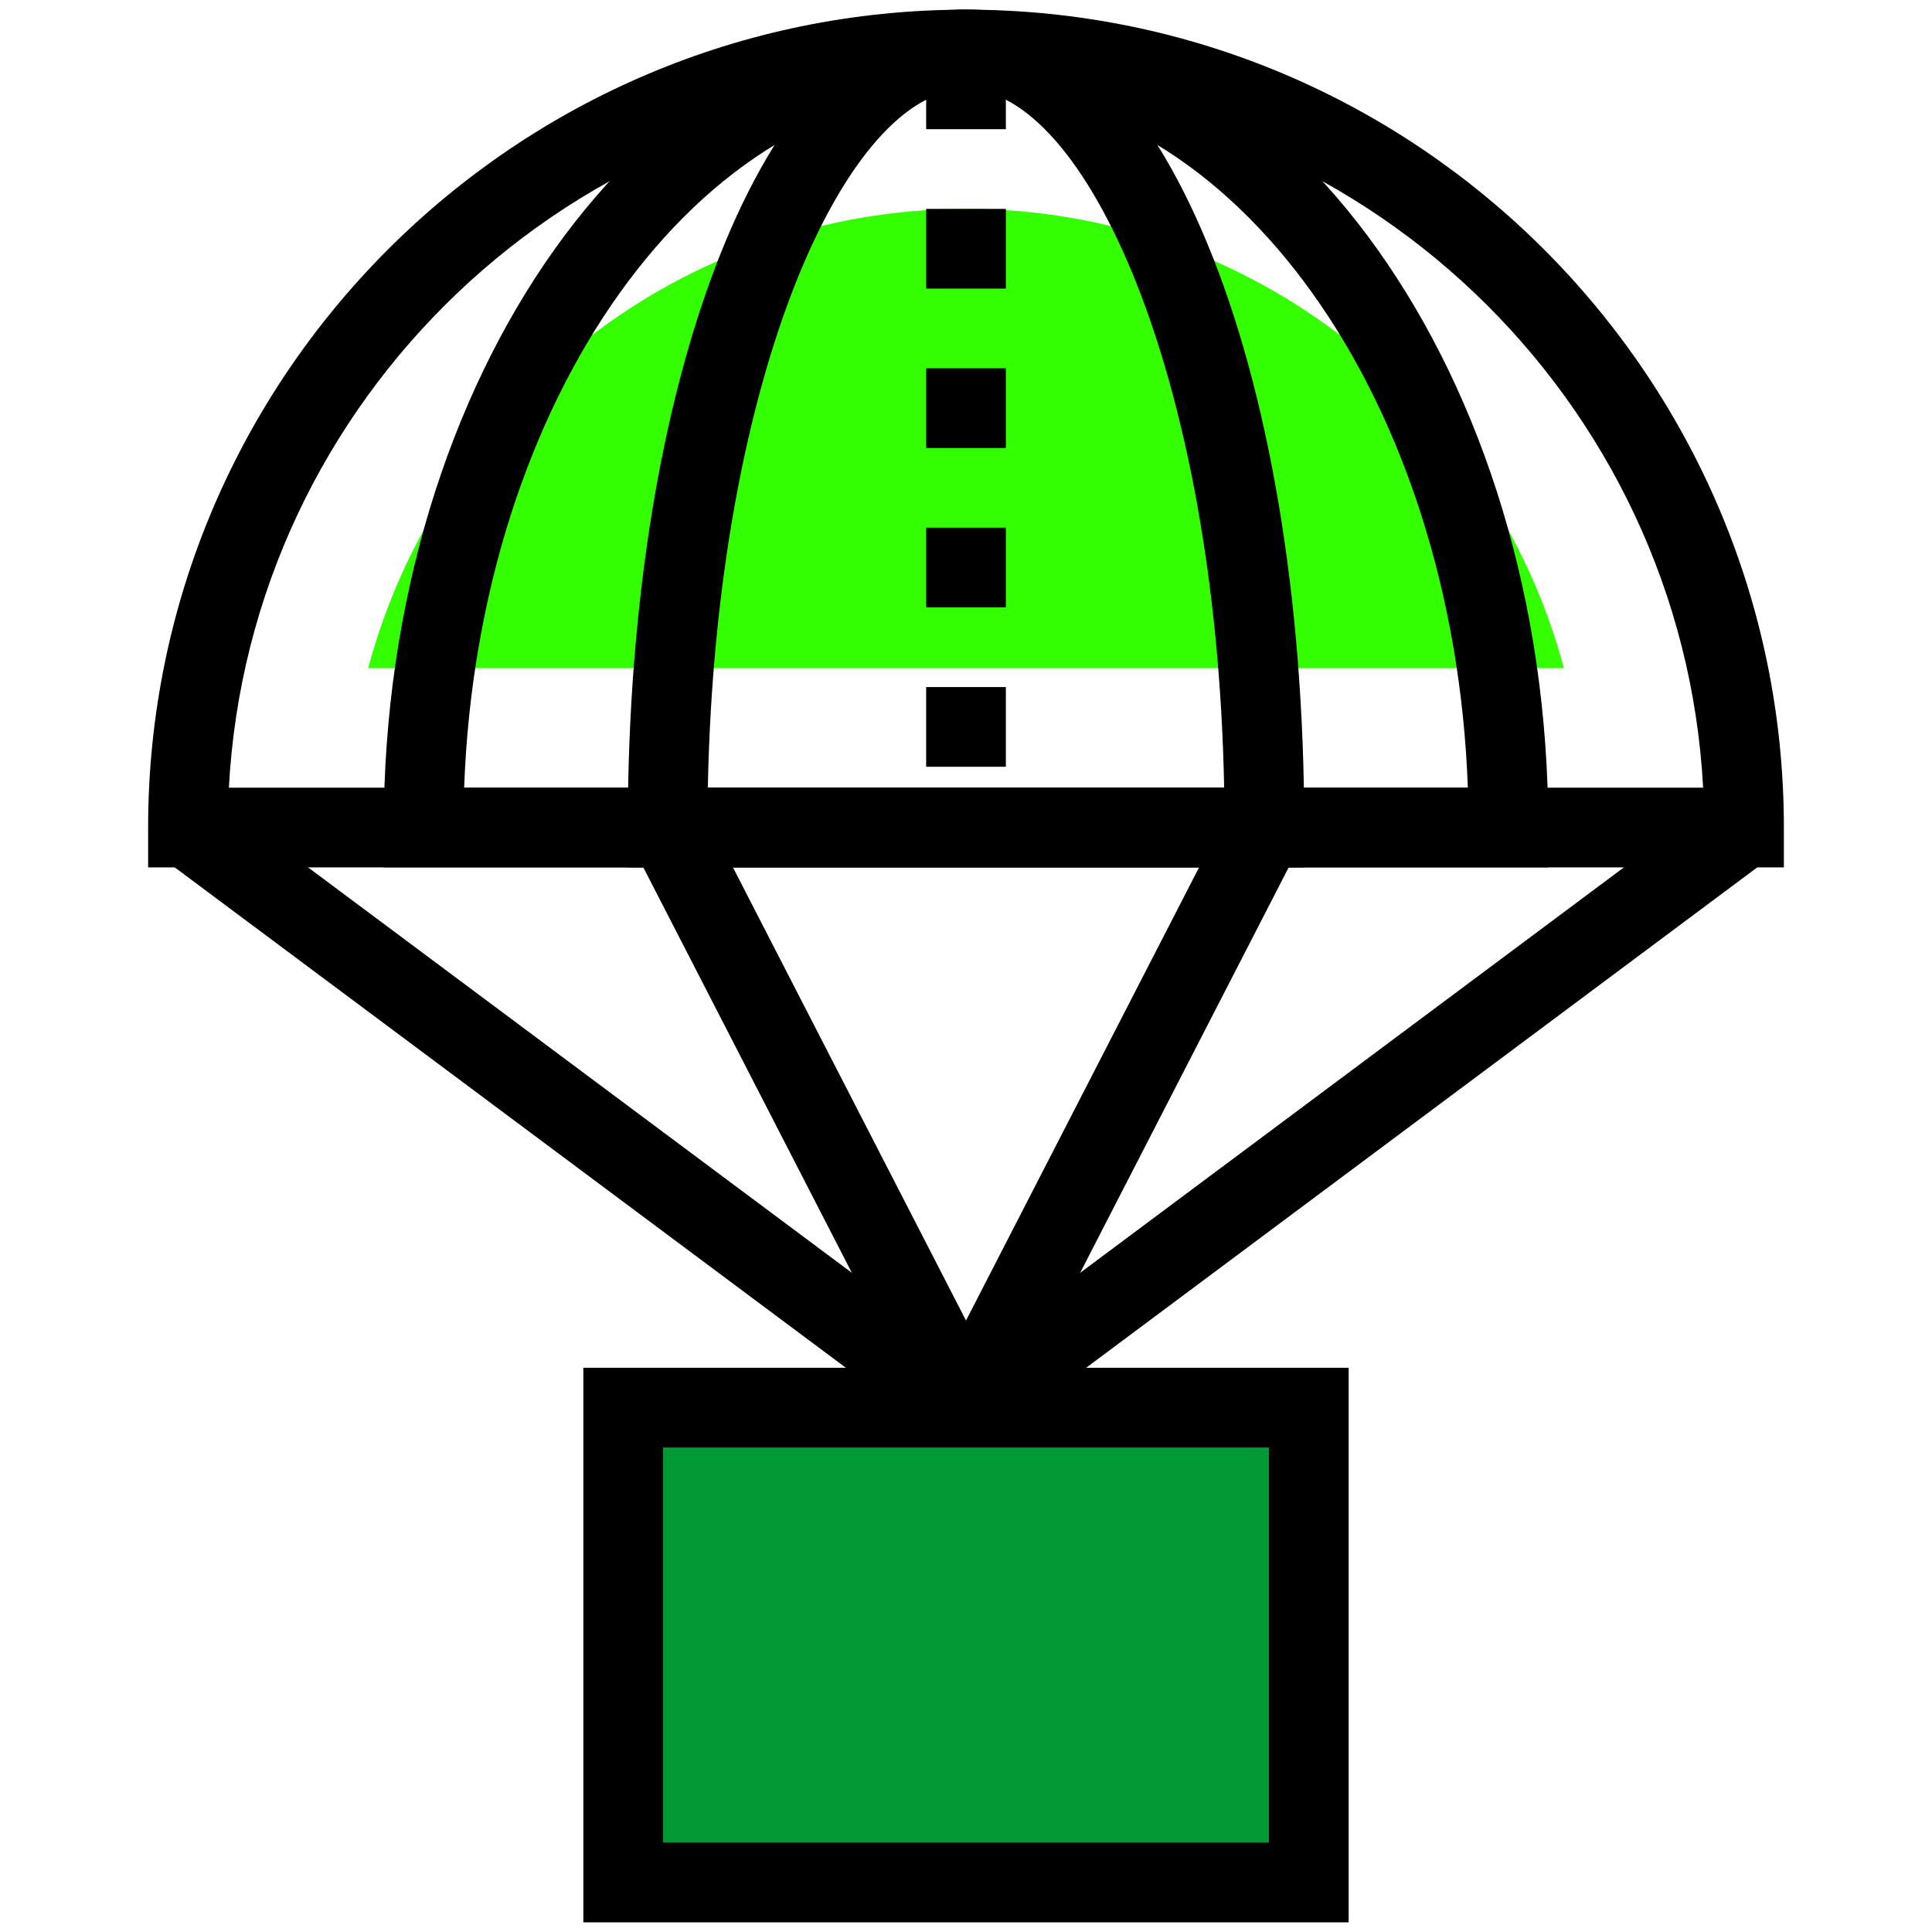 <?xml version="1.0" encoding="utf-8"?>
<!-- Generator: Adobe Illustrator 22.0.1, SVG Export Plug-In . SVG Version: 6.00 Build 0)  -->
<svg version="1.1" id="Layer_1" xmlns="http://www.w3.org/2000/svg" xmlns:xlink="http://www.w3.org/1999/xlink" x="0px" y="0px"
	 viewBox="0 0 100 100" style="enable-background:new 0 0 100 100;" xml:space="preserve">
<style type="text/css">
	.st0{fill:#33FF00;}
	.st1{fill:#009933;}
</style>
<g>
	<g>
		<g>
			<polygon points="50,75.432 8.497,44.487 10.962,41.18 50,70.286 89.038,41.18 91.503,44.487 			"/>
		</g>
	</g>
	<g>
		<g>
			<path d="M92.333,44.896H7.667v-2.062C7.667,19.49,26.657,0.5,50,0.5c23.343,0,42.333,18.99,42.333,42.334V44.896z M11.847,40.771
				h76.307C87.078,20.658,70.376,4.625,50,4.625S12.922,20.658,11.847,40.771z"/>
		</g>
	</g>
	<g>
		<g>
			<path class="st0" d="M19.057,34.583C22.705,20.912,35.196,10.813,50,10.813c14.805,0,27.296,10.099,30.944,23.77H19.057z"/>
		</g>
	</g>
	<g>
		<g>
			<path d="M80.139,44.896H19.862v-2.062C19.862,19.49,33.382,0.5,50,0.5s30.138,18.99,30.138,42.334V44.896z M24.024,40.771h51.952
				C75.244,20.658,63.873,4.625,50,4.625C36.127,4.625,24.756,20.658,24.024,40.771z"/>
		</g>
	</g>
	<g>
		<g>
			<path d="M67.507,44.896H32.493v-2.062C32.493,18.7,40.02,0.5,50,0.5c9.98,0,17.507,18.2,17.507,42.334V44.896z M36.638,40.771
				h26.724C62.948,19.365,56.134,4.625,50,4.625S37.052,19.365,36.638,40.771z"/>
		</g>
	</g>
	<g>
		<g>
			<polygon points="50,77.367 32.722,43.777 36.39,41.89 50,68.35 63.61,41.89 67.278,43.777 			"/>
		</g>
	</g>
	<g>
		<g>
			<rect x="32.256" y="72.858" class="st1" width="35.488" height="24.58"/>
		</g>
		<g>
			<path d="M69.807,99.5H30.194V70.796h39.613V99.5z M34.319,95.375h31.363V74.921H34.319V95.375z"/>
		</g>
	</g>
	<g>
		<g>
			<path d="M52.063,39.687h-4.125v-4.125h4.125V39.687z M52.063,31.437h-4.125v-4.125h4.125V31.437z M52.063,23.188h-4.125v-4.125
				h4.125V23.188z M52.063,14.937h-4.125v-4.125h4.125V14.937z M52.063,6.687h-4.125V2.562h4.125V6.687z"/>
		</g>
	</g>
</g>
</svg>

